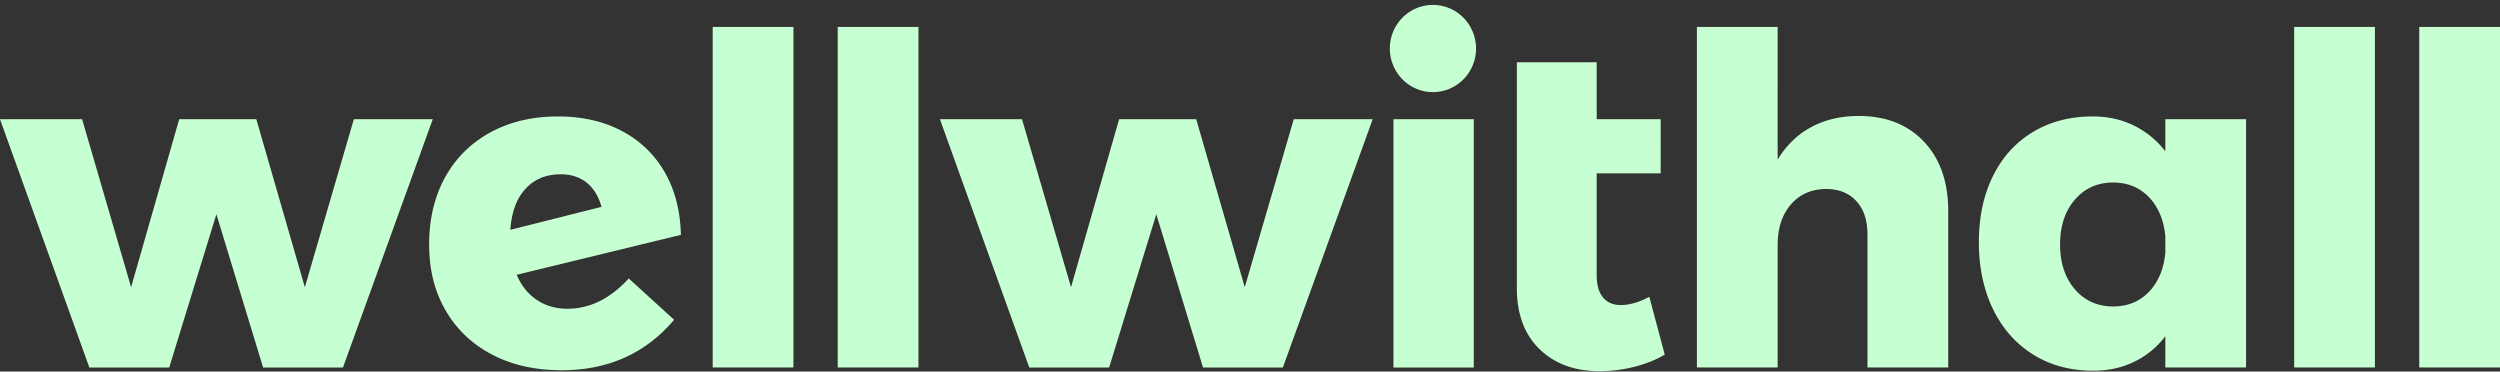 <svg width="471" height="70" viewBox="0 0 471 70" fill="none" xmlns="http://www.w3.org/2000/svg"><rect x="0" y="0" width="471" height="70" fill="#333333" stroke="none"/><path d="M269.966 17.354c4.484 0 8.119-3.677 8.119-8.214 0-4.537-3.635-8.214-8.119-8.214s-8.119 3.677-8.119 8.214c0 4.537 3.635 8.214 8.119 8.214zM277.658 22.462H262.53V69.24h15.128V22.462zM305.351 57.474c-1.425 0-2.536-.475-3.337-1.426-.798-.952-1.196-2.35-1.196-4.194V32.659h12.05V22.456h-12.05V11.734h-15.043v42.541c0 4.9 1.425 8.733 4.274 11.5 2.849 2.767 6.609 4.15 11.281 4.15 2.222 0 4.416-.274 6.581-.821 2.165-.548 4.074-1.312 5.727-2.292l-2.906-10.894c-1.938 1.037-3.732 1.556-5.385 1.556h.004zM234.514 54.108l-9.145-31.646h-14.53l-9.059 31.646-9.23-31.646h-15.47l16.837 46.778h15.042l8.889-28.88 8.803 28.88h15.042l16.922-46.778h-14.871l-9.23 31.646zM173.037 5.074h-15.213v64.157h15.213V5.074zM447.434 5.074h-15.213v64.157h15.213V5.074zM350.208 21.848c-3.362 0-6.339.692-8.931 2.076-2.593 1.383-4.715 3.43-6.368 6.139V5.073h-15.213v64.16h15.213V46.15c0-3.113.812-5.635 2.436-7.566 1.624-1.928 3.832-2.925 6.624-2.983 2.45 0 4.373.764 5.769 2.291 1.396 1.528 2.094 3.617 2.094 6.269v25.075h15.213V39.75c0-5.476-1.524-9.828-4.573-13.056-3.048-3.224-7.136-4.842-12.264-4.842v-.004zM471 5.074h-15.213v64.157H471V5.074zM407.947 28.51a16.627 16.627 0 00-5.897-4.842c-2.336-1.153-4.929-1.73-7.778-1.73-4.273 0-8.033.984-11.281 2.94-3.248 1.96-5.755 4.727-7.521 8.301-1.767 3.578-2.65 7.724-2.65 12.451s.898 9.007 2.692 12.667c1.795 3.66 4.317 6.5 7.564 8.517 3.248 2.017 7.009 3.026 11.282 3.026 2.849 0 5.427-.562 7.735-1.686 2.307-1.124 4.259-2.724 5.854-4.799v5.88h15.213V22.457h-15.213v6.053zm0 19.109c-.285 3.055-1.314 5.505-3.077 7.35-1.766 1.844-4.017 2.766-6.752 2.766-2.962 0-5.37-1.08-7.221-3.242-1.852-2.162-2.778-4.972-2.778-8.43 0-3.46.926-6.27 2.778-8.43 1.851-2.163 4.259-3.243 7.221-3.243 2.735 0 4.986.922 6.752 2.767 1.763 1.844 2.792 4.294 3.077 7.349v3.113zM149.485 5.074h-15.214v64.157h15.214V5.074zM125.208 32.4c-1.937-3.342-4.63-5.922-8.077-7.738-3.447-1.815-7.45-2.723-12.008-2.723-4.843 0-9.102 1.012-12.777 3.026-3.675 2.018-6.51 4.842-8.504 8.473-1.994 3.632-2.991 7.84-2.991 12.624 0 4.785 1.04 8.877 3.12 12.451 2.079 3.574 4.999 6.341 8.76 8.3 3.76 1.96 8.119 2.94 13.076 2.94 8.771 0 15.84-3.17 21.196-9.51l-8.547-7.782c-3.476 3.804-7.322 5.706-11.538 5.706-2.222 0-4.159-.562-5.812-1.686-1.656-1.124-2.906-2.695-3.76-4.712l30.939-7.522c-.114-4.554-1.14-8.503-3.077-11.846zM96.149 43.296c.228-3.343 1.183-5.922 2.863-7.738 1.681-1.816 3.889-2.724 6.624-2.724 1.937 0 3.561.52 4.872 1.557 1.31 1.037 2.25 2.565 2.82 4.582l-17.179 4.323zM66.664 22.462l-9.23 31.646-9.145-31.646h-14.53L24.7 54.108l-9.23-31.646H0L16.837 69.24h15.042l8.889-28.88 8.803 28.88h15.042l16.922-46.778h-14.87z" fill="#C6FFD1"/></svg>